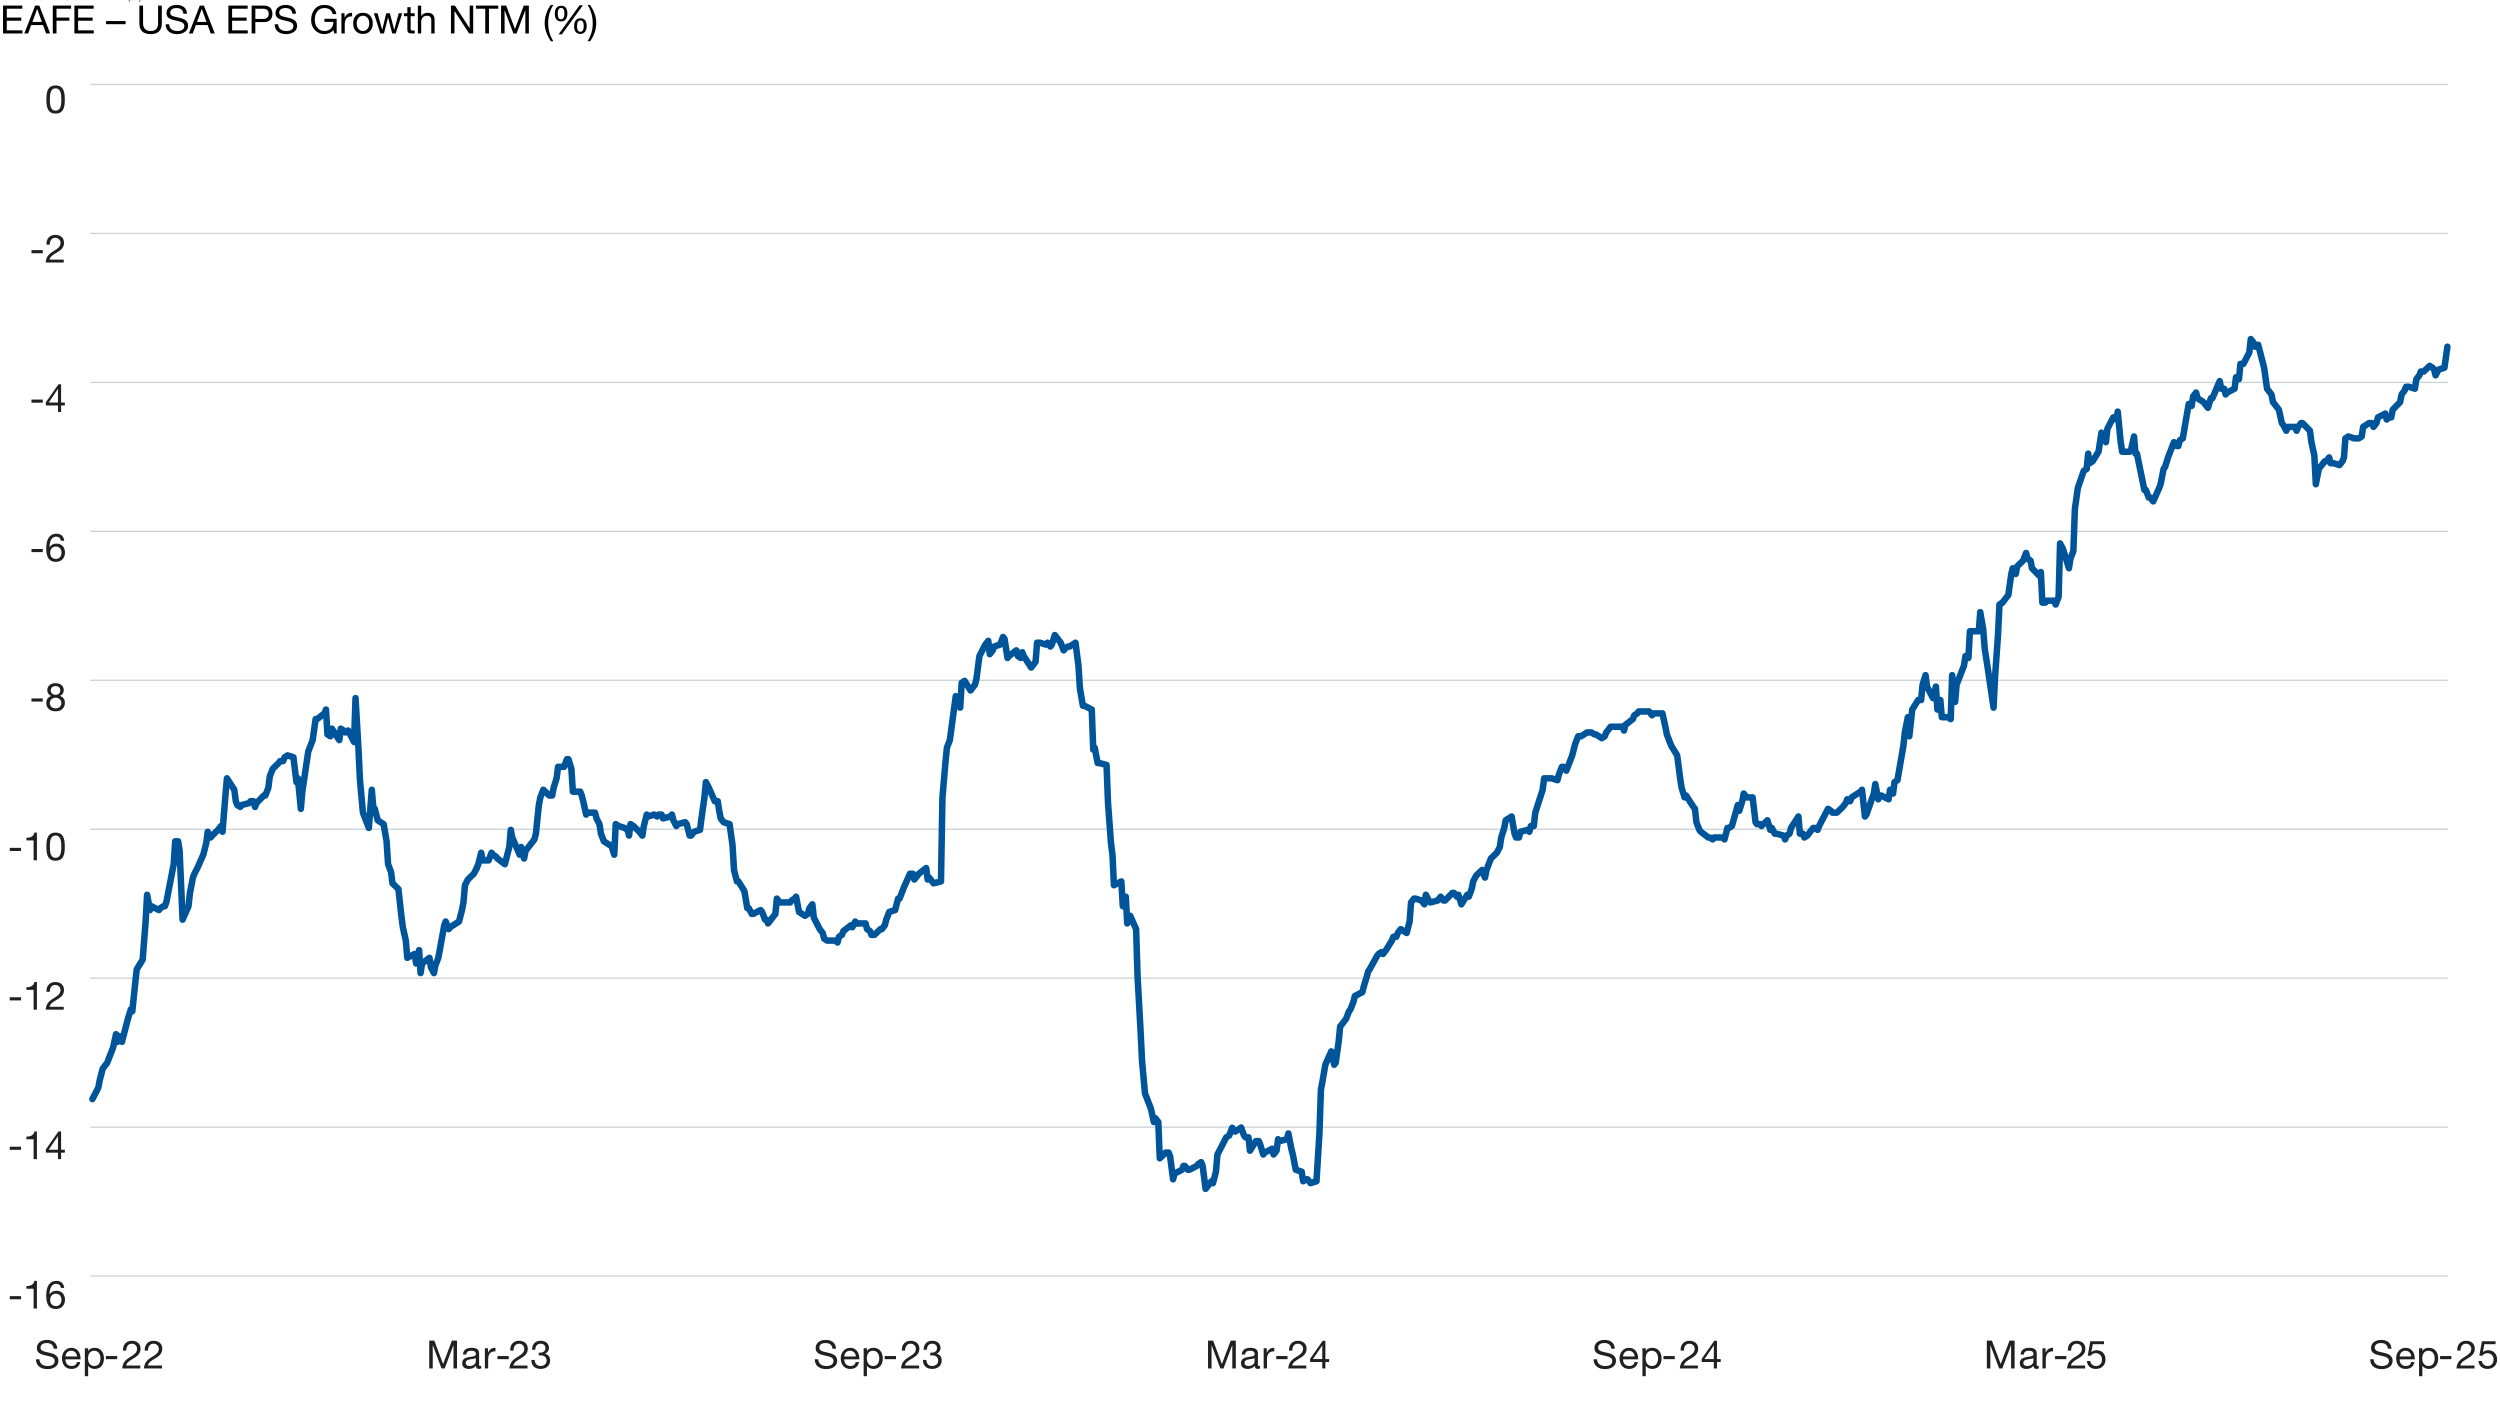 <?xml version="1.0" encoding="UTF-8"?>
<svg id="Layer_5" xmlns="http://www.w3.org/2000/svg" version="1.1" viewBox="0 0 1920 1080">
  <!-- Generator: Adobe Illustrator 30.0.0, SVG Export Plug-In . SVG Version: 2.1.1 Build 123)  -->
  <g>
    <path d="M17.13,4.29v2.4H5.19v6.81h11.13v2.4H5.19v7.41h12.03v2.4H2.34V4.29h14.79Z"/>
    <path d="M30.17,4.29l8.37,21.42h-3.15l-2.34-6.45h-9.06l-2.4,6.45h-2.94L27.02,4.29h3.15ZM28.52,6.87l-3.63,9.99h7.26l-3.57-9.99h-.06Z"/>
    <path d="M54.61,4.29v2.4h-11.22v6.81h9.84v2.4h-9.84v9.81h-2.85V4.29h14.07Z"/>
    <path d="M71.93,4.29v2.4h-11.94v6.81h11.13v2.4h-11.13v7.41h12.03v2.4h-14.88V4.29h14.79Z"/>
    <path d="M96.47,16.17v2.4h-15v-2.4h15Z"/>
    <path d="M109.88,4.29v13.8c0,1.76.5,3.16,1.49,4.19.99,1.03,2.47,1.54,4.45,1.54,1.86,0,3.26-.52,4.19-1.56.93-1.04,1.4-2.43,1.4-4.17V4.29h2.85v13.83c0,2.6-.73,4.6-2.19,6-1.46,1.4-3.54,2.1-6.24,2.1-2.94,0-5.14-.7-6.6-2.1-1.46-1.4-2.19-3.4-2.19-6V4.29h2.85Z"/>
    <path d="M135.66,3.78c2.42,0,4.34.6,5.76,1.8s2.13,2.86,2.13,4.98h-2.7c-.32-2.92-2.09-4.38-5.31-4.38-1.54,0-2.73.32-3.55.95-.83.63-1.25,1.54-1.25,2.71,0,.74.31,1.39.93,1.95.62.56,2.6,1.18,5.94,1.86,2.3.46,4.01,1.17,5.14,2.14,1.13.97,1.7,2.32,1.7,4.04,0,2-.82,3.56-2.46,4.68-1.64,1.12-3.61,1.69-5.91,1.71-2.7,0-4.85-.67-6.45-2.02-1.6-1.35-2.4-3.2-2.4-5.54h2.7c.02,1.66.6,2.94,1.75,3.83,1.15.89,2.64,1.33,4.48,1.33,1.74,0,3.08-.33,4.02-1s1.41-1.64,1.41-2.9c0-1.04-.46-1.86-1.36-2.47-.91-.61-2.47-1.12-4.67-1.54-3.14-.62-5.21-1.38-6.2-2.28-.99-.9-1.48-2.09-1.48-3.57,0-1.9.71-3.42,2.13-4.56,1.42-1.14,3.3-1.71,5.64-1.71Z"/>
    <path d="M156.6,4.29l8.37,21.42h-3.15l-2.34-6.45h-9.06l-2.4,6.45h-2.94l8.37-21.42h3.15ZM154.95,6.87l-3.63,9.99h7.26l-3.57-9.99h-.06Z"/>
    <path d="M190.2,4.29v2.4h-11.94v6.81h11.13v2.4h-11.13v7.41h12.03v2.4h-14.88V4.29h14.79Z"/>
    <path d="M202.79,4.29c1.94,0,3.5.53,4.67,1.59,1.17,1.06,1.75,2.64,1.75,4.74s-.55,3.58-1.67,4.68c-1.11,1.1-2.63,1.65-4.57,1.65h-6.87v8.76h-2.85V4.29h9.54ZM201.98,14.55c1.36,0,2.43-.32,3.21-.96.78-.64,1.17-1.63,1.17-2.97,0-2.62-1.52-3.93-4.56-3.93h-5.7v7.86h5.88Z"/>
    <path d="M219.38,3.78c2.42,0,4.34.6,5.76,1.8s2.13,2.86,2.13,4.98h-2.7c-.32-2.92-2.09-4.38-5.31-4.38-1.54,0-2.73.32-3.55.95-.83.63-1.25,1.54-1.25,2.71,0,.74.31,1.39.93,1.95.62.56,2.6,1.18,5.94,1.86,2.3.46,4.01,1.17,5.14,2.14,1.13.97,1.7,2.32,1.7,4.04,0,2-.82,3.56-2.46,4.68-1.64,1.12-3.61,1.69-5.91,1.71-2.7,0-4.85-.67-6.45-2.02-1.6-1.35-2.4-3.2-2.4-5.54h2.7c.02,1.66.61,2.94,1.76,3.83,1.15.89,2.64,1.33,4.48,1.33,1.74,0,3.08-.33,4.02-1,.94-.67,1.41-1.64,1.41-2.9,0-1.04-.46-1.86-1.37-2.47-.91-.61-2.47-1.12-4.67-1.54-3.14-.62-5.21-1.38-6.2-2.28-.99-.9-1.49-2.09-1.49-3.57,0-1.9.71-3.42,2.13-4.56,1.42-1.14,3.3-1.71,5.64-1.71Z"/>
    <path d="M249.12,3.78c2.54,0,4.62.6,6.25,1.81,1.63,1.21,2.61,2.98,2.96,5.29h-2.85c-.28-1.52-.97-2.68-2.07-3.5-1.1-.81-2.53-1.21-4.29-1.21-2.22,0-4,.82-5.34,2.46-1.34,1.64-2.01,3.85-2.01,6.63,0,2.42.68,4.45,2.03,6.09s3.12,2.46,5.33,2.46c1.98,0,3.62-.61,4.92-1.83,1.3-1.22,1.95-2.83,1.95-4.83v-.33h-6.84v-2.4h9.39v11.28h-1.8l-.75-2.67c-.78,1.02-1.77,1.8-2.97,2.35-1.2.55-2.5.83-3.9.83-2.92,0-5.35-1.04-7.29-3.12-1.94-2.08-2.91-4.64-2.91-7.68,0-3.4.9-6.19,2.71-8.37,1.81-2.18,4.3-3.27,7.49-3.27Z"/>
    <path d="M270.39,9.84v2.7c-1.92,0-3.33.5-4.25,1.51-.91,1.01-1.37,2.58-1.37,4.73v6.93h-2.55v-15.51h2.4v3.27h.06c1.18-2.42,2.96-3.63,5.34-3.63h.36Z"/>
    <path d="M278.76,9.84c2.32,0,4.15.74,5.5,2.22,1.35,1.48,2.02,3.45,2.02,5.91s-.67,4.3-2.02,5.82c-1.35,1.52-3.19,2.28-5.5,2.28s-4.11-.74-5.48-2.21c-1.37-1.47-2.05-3.44-2.05-5.9s.67-4.46,2.03-5.92c1.35-1.47,3.18-2.21,5.5-2.21ZM273.93,17.97c0,1.74.45,3.15,1.35,4.23.9,1.08,2.06,1.62,3.48,1.62s2.55-.54,3.46-1.61c.91-1.07,1.37-2.48,1.37-4.25s-.45-3.15-1.35-4.25c-.9-1.09-2.07-1.63-3.51-1.63s-2.53.55-3.44,1.65-1.36,2.51-1.36,4.23Z"/>
    <path d="M289.97,10.2l3.51,12.69h.06l3.12-12.69h2.79l3.27,12.69h.03l3.48-12.69h2.64l-4.92,15.48-.03.03h-2.7l-3.18-12.33h-.03l-3.12,12.33h-2.76l-4.98-15.51h2.82Z"/>
    <path d="M315.39,5.55v4.65h3.09v2.25h-3.09v9.72c0,.46.09.79.27.99.18.2.63.3,1.35.3h1.47v2.25h-2.1c-1.32,0-2.24-.22-2.76-.66-.52-.44-.78-1.3-.78-2.58v-10.02h-2.64v-2.25h2.64v-4.65h2.55Z"/>
    <path d="M323.48,4.29v8.19h.06c.36-.84.99-1.49,1.89-1.95s1.9-.69,3-.69c3.56,0,5.34,1.85,5.34,5.55v10.32h-2.55v-10.59c0-.86-.27-1.58-.81-2.16s-1.33-.87-2.37-.87c-1.44,0-2.56.44-3.36,1.32s-1.2,2.03-1.2,3.45v8.85h-2.55V4.29h2.55Z"/>
    <path d="M349.37,4.29l11.28,17.37h.06V4.29h2.7v21.42h-3.12l-11.19-17.19h-.06v17.19h-2.7V4.29h3.03Z"/>
    <path d="M382.66,4.29v2.4h-7.14v19.02h-2.85V6.69h-7.14v-2.4h17.13Z"/>
    <path d="M388.73,4.29l6.75,18,6.78-18h3.9v21.42h-2.7V7.89h-.06l-6.69,17.82h-2.43l-6.69-17.82h-.06v17.82h-2.7V4.29h3.9Z"/>
    <path d="M424.97,3.78c-2.64,4.12-3.96,8.73-3.96,13.83,0,2.58.3,4.98.9,7.21.6,2.23,1.62,4.5,3.06,6.83h-1.95c-1.66-2.6-2.86-5.01-3.6-7.23-.74-2.22-1.11-4.49-1.11-6.81s.41-4.74,1.21-7.14c.81-2.4,1.97-4.63,3.5-6.69h1.95Z"/>
    <path d="M430.95,4.44c3.2,0,4.8,2,4.8,6,0,1.84-.42,3.3-1.25,4.39s-2.01,1.63-3.55,1.63-2.81-.51-3.63-1.53c-.82-1.02-1.23-2.49-1.23-4.41s.41-3.44,1.23-4.5c.82-1.06,2.03-1.59,3.63-1.59ZM428.34,10.5c0,2.88.84,4.32,2.52,4.32s2.64-1.46,2.64-4.38-.86-4.35-2.58-4.35-2.58,1.47-2.58,4.41ZM447.66,4.05l-16.11,22.32h-2.58l16.14-22.32h2.55ZM445.77,14.04c3.2,0,4.8,2,4.8,6,0,1.86-.44,3.33-1.32,4.41s-2.04,1.62-3.48,1.62c-1.56,0-2.76-.5-3.6-1.52-.84-1.01-1.26-2.48-1.26-4.42s.42-3.44,1.25-4.5c.83-1.06,2.03-1.59,3.62-1.59ZM443.16,20.07c0,2.9.84,4.35,2.52,4.35s2.64-1.46,2.64-4.38-.85-4.35-2.55-4.35-2.61,1.46-2.61,4.38Z"/>
    <path d="M453.22,3.78c1.64,2.54,2.83,4.92,3.58,7.12s1.12,4.51,1.12,6.92-.41,4.81-1.23,7.18-1.98,4.58-3.48,6.65h-1.95c1.34-2.12,2.33-4.3,2.98-6.53.65-2.23.98-4.67.98-7.3,0-5.1-1.32-9.78-3.96-14.04h1.95Z"/>
  </g>
  <g>
    <path d="M25.68-5V-1.8c0,.81.45,1.36,1.39,1.36.87,0,1.3-.52,1.3-1.34v-3.22h.67V-1.79c0,1.16-.65,1.91-1.97,1.91-1.41,0-2.05-.71-2.05-1.92v-3.2h.67Z" fill="#231f20"/>
    <path d="M33.62-3.54h-.63c-.08-.69-.52-1.02-1.24-1.02s-1.12.31-1.12.85c0,.43.4.6.83.71.29.08.57.13.77.18,1.03.22,1.6.6,1.6,1.44,0,.47-.2.85-.58,1.11-.38.27-.9.39-1.37.39-1.2,0-2.07-.6-2.07-1.77h.63c0,.78.62,1.2,1.46,1.2s1.27-.32,1.27-.91c0-.47-.33-.74-1.41-.94-.71-.14-1.18-.31-1.43-.52-.25-.22-.36-.5-.36-.85,0-.94.8-1.46,1.81-1.46,1.11,0,1.81.57,1.84,1.58Z" fill="#231f20"/>
    <path d="M53.45-3.54h-.63c-.08-.69-.52-1.02-1.24-1.02s-1.12.31-1.12.85c0,.43.4.6.83.71.29.08.57.13.77.18,1.03.22,1.6.6,1.6,1.44,0,.47-.2.85-.58,1.11-.38.27-.9.39-1.37.39-1.2,0-2.07-.6-2.07-1.77h.63c0,.78.62,1.2,1.46,1.2s1.27-.32,1.27-.91c0-.47-.33-.74-1.41-.94-.71-.14-1.18-.31-1.43-.52-.25-.22-.36-.5-.36-.85,0-.94.8-1.46,1.81-1.46,1.11,0,1.81.57,1.84,1.58Z" fill="#231f20"/>
    <path d="M60.7-3.46h-.67c-.13-.71-.67-1.1-1.48-1.1-1.14,0-1.72.95-1.72,2.12,0,.57.16,1.05.48,1.43.31.38.74.57,1.24.57.95,0,1.6-.62,1.6-1.54v-.09h-1.6v-.56h2.19V0h-.42l-.18-.62c-.36.47-.95.74-1.6.74s-1.25-.25-1.71-.73c-.46-.49-.67-1.14-.67-1.79,0-.76.21-1.44.64-1.95.43-.5,1.03-.76,1.74-.76,1.18,0,1.99.58,2.15,1.66Z" fill="#231f20"/>
    <path d="M67.28-1.81c0,1.07-.62,1.89-1.76,1.89-1.06,0-1.76-.74-1.76-1.89s.66-1.9,1.76-1.9,1.76.79,1.76,1.9ZM65.52-.44c.65,0,1.13-.52,1.13-1.37s-.48-1.37-1.13-1.37-1.12.5-1.12,1.37c0,.82.46,1.37,1.13,1.37Z" fill="#231f20"/>
    <path d="M99.88-5.12c-.63.99-.92,2-.92,3.23s.29,2.26.92,3.28h-.46c-.81-1.26-1.1-2.21-1.1-3.28s.39-2.28,1.1-3.23h.46Z" fill="#231f20"/>
    <path d="M102.7-3.56c0,.85-.41,1.41-1.12,1.41s-1.13-.5-1.13-1.39.39-1.42,1.13-1.42,1.12.48,1.12,1.4ZM101.56-2.54c.4,0,.62-.34.62-1.02s-.2-1.02-.6-1.02c-.38,0-.6.34-.6,1.03s.22,1.01.59,1.01ZM105.48-5.06l-3.76,5.21h-.6l3.77-5.21h.6ZM106.16-1.32c0,.83-.4,1.41-1.12,1.41s-1.13-.48-1.13-1.39.4-1.42,1.13-1.42,1.12.47,1.12,1.4ZM105.02-.3c.41,0,.62-.34.62-1.02s-.2-1.02-.6-1.02-.61.34-.61,1.02.21,1.02.59,1.02Z" fill="#231f20"/>
    <path d="M107.19-5.12c.75,1.15,1.1,2.15,1.1,3.28s-.4,2.28-1.1,3.23h-.46c.63-.99.92-2,.92-3.23s-.29-2.27-.92-3.28h.46Z" fill="#231f20"/>
  </g>
  <g>
    <path d="M69.25,179.27h1810.93M69.25,293.67h1810.93M69.25,408.07h1810.93M69.25,522.46h1810.93M69.25,636.86h1810.93M69.25,751.26h1810.93M69.25,865.65h1810.93M69.25,980.05h1810.93" fill="none" stroke="#cbd2d8" stroke-miterlimit="10"/>
    <line x1="69.25" y1="64.87" x2="1880.18" y2="64.87" fill="none" stroke="#cbd2d8" stroke-miterlimit="10"/>
  </g>
  <g>
    <path d="M48.45,68.69c.93,1.68,1.32,4.08,1.32,7.74,0,3.45-.33,5.76-1.17,7.44-1.26,2.49-3.36,3.36-5.91,3.36s-4.44-.84-5.61-2.82c-.99-1.68-1.47-3.84-1.47-7.98s.48-6.48,1.53-8.1c1.29-2.01,3.21-2.73,5.55-2.73,2.49,0,4.5.81,5.76,3.09ZM39.09,82.49c.78,1.86,2.1,2.49,3.6,2.49s2.73-.69,3.42-2.1c.96-1.98.96-4.29.96-6.75,0-3.06-.09-8.28-4.41-8.28-1.2,0-2.67.48-3.48,2.28-.57,1.29-.87,2.76-.87,6.27s.24,4.77.78,6.09Z" fill="#231f20"/>
    <path d="M32.85,192.1v2.4h-8.67v-2.4h8.67Z" fill="#231f20"/>
    <path d="M49.17,186.49c0,1.56-.42,2.79-1.23,3.96-1.35,1.98-3.96,3.3-6.18,4.68-1.83,1.14-3.36,2.4-3.72,4.26h10.92v2.25h-13.89c.15-1.77.57-3.27,1.38-4.65,2.1-3.48,6.78-4.65,9-7.41.69-.87,1.02-1.89,1.02-3.09,0-2.31-1.8-3.87-4.11-3.87-2.61,0-4.14,2.16-4.14,5.07v.21h-2.55v-.54c0-4.32,2.79-6.99,6.84-6.99,3.72,0,6.66,2.16,6.66,6.12Z" fill="#231f20"/>
    <path d="M32.85,306.86v2.4h-8.67v-2.4h8.67Z" fill="#231f20"/>
    <path d="M46.92,295.13v14.04h2.88v2.25h-2.88v4.98h-2.4v-4.98h-9.33v-2.46l9.69-13.83h2.04ZM44.46,298.76l-7.08,10.41h7.14v-10.41h-.06Z" fill="#231f20"/>
    <path d="M32.85,421.62v2.4h-8.67v-2.4h8.67Z" fill="#231f20"/>
    <path d="M49.32,415.32h-2.55c-.27-2.01-1.62-3.18-3.57-3.18-3.27,0-5.01,2.76-5.16,8.07l.06.06c1.17-1.86,2.85-2.79,5.34-2.79,3.81,0,6.48,2.73,6.48,6.87,0,3.66-2.19,7.17-7.11,7.17s-7.32-3.36-7.32-10.26c0-7.32,2.7-11.37,7.83-11.37,3.51,0,5.7,1.98,6,5.43ZM42.93,429.27c2.61,0,4.29-2.01,4.29-4.71,0-2.94-1.65-4.83-4.32-4.83s-4.38,1.98-4.38,4.8,1.74,4.74,4.41,4.74Z" fill="#231f20"/>
    <path d="M32.85,536.39v2.4h-8.67v-2.4h8.67Z" fill="#231f20"/>
    <path d="M48.99,530.09c0,1.77-1.08,3.57-2.94,4.41,2.49.78,3.78,2.61,3.78,5.31,0,4.02-2.97,6.48-7.05,6.48-4.35,0-7.23-2.34-7.23-6.48,0-2.52,1.32-4.44,3.72-5.31-1.86-.78-2.97-2.52-2.97-4.41,0-3.33,2.73-5.43,6.24-5.43,4.68,0,6.45,2.76,6.45,5.43ZM42.78,544.04c2.49,0,4.35-1.71,4.35-4.14,0-2.25-1.92-4.05-4.41-4.05s-4.47,1.65-4.47,4.08,1.86,4.11,4.53,4.11ZM42.78,533.6c2.13,0,3.51-1.35,3.51-3.42s-1.35-3.27-3.6-3.27-3.69,1.29-3.69,3.27,1.32,3.42,3.78,3.42Z" fill="#231f20"/>
    <path d="M16.17,651.15v2.4H7.5v-2.4h8.67Z" fill="#231f20"/>
    <path d="M28.35,639.42v21.27h-2.55v-15.24h-5.52v-2.04h.06c3.57,0,5.55-1.26,6.06-3.99h1.95Z" fill="#231f20"/>
    <path d="M48.45,642.51c.93,1.68,1.32,4.08,1.32,7.74,0,3.45-.33,5.76-1.17,7.44-1.26,2.49-3.36,3.36-5.91,3.36s-4.44-.84-5.61-2.82c-.99-1.68-1.47-3.84-1.47-7.98s.48-6.48,1.53-8.1c1.29-2.01,3.21-2.73,5.55-2.73,2.49,0,4.5.81,5.76,3.09ZM39.09,656.31c.78,1.86,2.1,2.49,3.6,2.49s2.73-.69,3.42-2.1c.96-1.98.96-4.29.96-6.75,0-3.06-.09-8.28-4.41-8.28-1.2,0-2.67.48-3.48,2.28-.57,1.29-.87,2.76-.87,6.27s.24,4.77.78,6.09Z" fill="#231f20"/>
    <path d="M16.17,765.91v2.4H7.5v-2.4h8.67Z" fill="#231f20"/>
    <path d="M28.35,754.18v21.27h-2.55v-15.24h-5.52v-2.04h.06c3.57,0,5.55-1.26,6.06-3.99h1.95Z" fill="#231f20"/>
    <path d="M49.17,760.3c0,1.56-.42,2.79-1.23,3.96-1.35,1.98-3.96,3.3-6.18,4.68-1.83,1.14-3.36,2.4-3.72,4.26h10.92v2.25h-13.89c.15-1.77.57-3.27,1.38-4.65,2.1-3.48,6.78-4.65,9-7.41.69-.87,1.02-1.89,1.02-3.09,0-2.31-1.8-3.87-4.11-3.87-2.61,0-4.14,2.16-4.14,5.07v.21h-2.55v-.54c0-4.32,2.79-6.99,6.84-6.99,3.72,0,6.66,2.16,6.66,6.12Z" fill="#231f20"/>
    <path d="M16.17,880.67v2.4H7.5v-2.4h8.67Z" fill="#231f20"/>
    <path d="M28.35,868.94v21.27h-2.55v-15.24h-5.52v-2.04h.06c3.57,0,5.55-1.26,6.06-3.99h1.95Z" fill="#231f20"/>
    <path d="M46.92,868.94v14.04h2.88v2.25h-2.88v4.98h-2.4v-4.98h-9.33v-2.46l9.69-13.83h2.04ZM44.46,872.57l-7.08,10.41h7.14v-10.41h-.06Z" fill="#231f20"/>
    <path d="M16.17,995.44v2.4H7.5v-2.4h8.67Z" fill="#231f20"/>
    <path d="M28.35,983.71v21.27h-2.55v-15.24h-5.52v-2.04h.06c3.57,0,5.55-1.26,6.06-3.99h1.95Z" fill="#231f20"/>
    <path d="M49.32,989.14h-2.55c-.27-2.01-1.62-3.18-3.57-3.18-3.27,0-5.01,2.76-5.16,8.07l.06.06c1.17-1.86,2.85-2.79,5.34-2.79,3.81,0,6.48,2.73,6.48,6.87,0,3.66-2.19,7.17-7.11,7.17s-7.32-3.36-7.32-10.26c0-7.32,2.7-11.37,7.83-11.37,3.51,0,5.7,1.98,6,5.43ZM42.93,1003.09c2.61,0,4.29-2.01,4.29-4.71,0-2.94-1.65-4.83-4.32-4.83s-4.38,1.98-4.38,4.8,1.74,4.74,4.41,4.74Z" fill="#231f20"/>
  </g>
  <g>
    <path d="M43.94,1035.83h-2.7c-.33-2.94-2.22-4.38-5.31-4.38s-4.8,1.32-4.8,3.66c0,1.86,1.71,2.55,3.57,3.06,1.23.33,2.43.57,3.3.75,4.41.96,6.84,2.58,6.84,6.18,0,2.01-.87,3.63-2.49,4.74-1.62,1.14-3.84,1.65-5.88,1.65-5.13,0-8.85-2.58-8.85-7.56h2.7c0,3.36,2.67,5.16,6.24,5.16s5.43-1.38,5.43-3.9c0-2.01-1.41-3.15-6.03-4.02-3.06-.6-5.07-1.32-6.12-2.22-1.05-.93-1.56-2.13-1.56-3.63,0-4.02,3.42-6.27,7.77-6.27,4.74,0,7.77,2.43,7.89,6.78Z" fill="#231f20"/>
    <path d="M61.88,1043.69v.3h-11.61v.18c0,2.97,1.83,4.92,4.83,4.92,2.22,0,3.6-1.11,4.02-3.03h2.52c-.69,3.39-3.12,5.28-6.63,5.28-6.21,0-7.44-5.31-7.44-8.22,0-4.26,2.79-8.01,7.29-8.01s7.02,3.6,7.02,8.58ZM59.18,1041.74c-.15-2.49-1.98-4.38-4.5-4.38s-4.2,1.74-4.41,4.38h8.91Z" fill="#231f20"/>
    <path d="M79.85,1043.27c0,4.74-2.61,8.07-7.08,8.07-1.92,0-3.93-.75-5.01-2.43h-.06v8.01h-2.55v-21.45h2.55v2.1h.06c.81-1.59,2.58-2.46,4.95-2.46,4.5,0,7.14,3.39,7.14,8.16ZM72.5,1049.09c2.94,0,4.65-2.22,4.65-6,0-3.27-1.8-5.73-4.83-5.73s-4.71,2.46-4.71,5.85c0,3.57,1.77,5.88,4.89,5.88Z" fill="#231f20"/>
    <path d="M89.99,1041.44v2.4h-8.67v-2.4h8.67Z" fill="#231f20"/>
    <path d="M107.96,1035.83c0,1.56-.42,2.79-1.23,3.96-1.35,1.98-3.96,3.3-6.18,4.68-1.83,1.14-3.36,2.4-3.72,4.26h10.92v2.25h-13.89c.15-1.77.57-3.27,1.38-4.65,2.1-3.48,6.78-4.65,9-7.41.69-.87,1.02-1.89,1.02-3.09,0-2.31-1.8-3.87-4.11-3.87-2.61,0-4.14,2.16-4.14,5.07v.21h-2.55v-.54c0-4.32,2.79-6.99,6.84-6.99,3.72,0,6.66,2.16,6.66,6.12Z" fill="#231f20"/>
    <path d="M124.64,1035.83c0,1.56-.42,2.79-1.23,3.96-1.35,1.98-3.96,3.3-6.18,4.68-1.83,1.14-3.36,2.4-3.72,4.26h10.92v2.25h-13.89c.15-1.77.57-3.27,1.38-4.65,2.1-3.48,6.78-4.65,9-7.41.69-.87,1.02-1.89,1.02-3.09,0-2.31-1.8-3.87-4.11-3.87-2.61,0-4.14,2.16-4.14,5.07v.21h-2.55v-.54c0-4.32,2.79-6.99,6.84-6.99,3.72,0,6.66,2.16,6.66,6.12Z" fill="#231f20"/>
  </g>
  <g>
    <path d="M333.55,1029.56l6.75,18,6.78-18h3.9v21.42h-2.7v-17.82h-.06l-6.69,17.82h-2.43l-6.69-17.82h-.06v17.82h-2.7v-21.42h3.9Z" fill="#231f20"/>
    <path d="M367.96,1039.46v8.22c0,1.02.09,1.41.81,1.41.24,0,.54-.06.78-.15v1.98c-.48.27-1.11.42-1.83.42-1.38,0-2.16-.78-2.16-2.4-1.35,1.59-3.18,2.4-5.46,2.4-3.18,0-5.13-1.56-5.13-4.35,0-1.38.39-2.49,1.35-3.3,1.02-.84,2.58-1.35,6.24-1.83,2.28-.3,2.88-.9,2.88-1.95,0-1.62-1.05-2.55-3.45-2.55-2.52,0-3.75.93-3.87,2.94h-2.55c.15-3.45,2.55-5.19,6.6-5.19,4.38,0,5.79,1.71,5.79,4.35ZM360.67,1049.09c3.21,0,4.74-1.95,4.74-3.54v-2.58c-.42.3-1.05.51-1.8.63-.87.15-1.77.27-2.64.39-2.25.33-3.3,1.2-3.3,2.82,0,1.44,1.11,2.28,3,2.28Z" fill="#231f20"/>
    <path d="M380.53,1035.11v2.7c-3.81,0-5.61,1.98-5.61,6.24v6.93h-2.55v-15.51h2.4v3.27h.06c1.2-2.46,2.91-3.63,5.34-3.63h.36Z" fill="#231f20"/>
    <path d="M390.7,1041.44v2.4h-8.67v-2.4h8.67Z" fill="#231f20"/>
    <path d="M405.34,1035.83c0,1.56-.42,2.79-1.23,3.96-1.35,1.98-3.96,3.3-6.18,4.68-1.83,1.14-3.36,2.4-3.72,4.26h10.92v2.25h-13.89c.15-1.77.57-3.27,1.38-4.65,2.1-3.48,6.78-4.65,9-7.41.69-.87,1.02-1.89,1.02-3.09,0-2.31-1.8-3.87-4.11-3.87-2.61,0-4.14,2.16-4.14,5.07v.21h-2.55v-.54c0-4.32,2.79-6.99,6.84-6.99,3.72,0,6.66,2.16,6.66,6.12Z" fill="#231f20"/>
    <path d="M421.6,1035.38c0,1.65-1.02,3.33-2.94,4.26v.06c2.55.57,3.84,2.55,3.84,5.16,0,4.11-3.18,6.48-7.29,6.48s-7.11-2.28-7.11-6.69v-.24h2.55c.12,3.03,1.86,4.68,4.56,4.68,2.46,0,4.59-1.53,4.59-4.11s-1.8-4.08-4.62-4.08c-.42,0-.93.03-1.44.09v-2.16c.24.03.72.03,1.14.03,2.31,0,4.02-1.32,4.02-3.48s-1.5-3.42-3.75-3.42c-2.49,0-3.99,1.71-4.05,4.62h-2.55c.18-4.41,2.61-6.87,6.6-6.87s6.45,2.13,6.45,5.67Z" fill="#231f20"/>
  </g>
  <g>
    <path d="M642.06,1035.83h-2.7c-.33-2.94-2.22-4.38-5.31-4.38s-4.8,1.32-4.8,3.66c0,1.86,1.71,2.55,3.57,3.06,1.23.33,2.43.57,3.3.75,4.41.96,6.84,2.58,6.84,6.18,0,2.01-.87,3.63-2.49,4.74-1.62,1.14-3.84,1.65-5.88,1.65-5.13,0-8.85-2.58-8.85-7.56h2.7c0,3.36,2.67,5.16,6.24,5.16s5.43-1.38,5.43-3.9c0-2.01-1.41-3.15-6.03-4.02-3.06-.6-5.07-1.32-6.12-2.22-1.05-.93-1.56-2.13-1.56-3.63,0-4.02,3.42-6.27,7.77-6.27,4.74,0,7.77,2.43,7.89,6.78Z" fill="#231f20"/>
    <path d="M660,1043.69v.3h-11.61v.18c0,2.97,1.83,4.92,4.83,4.92,2.22,0,3.6-1.11,4.02-3.03h2.52c-.69,3.39-3.12,5.28-6.63,5.28-6.21,0-7.44-5.31-7.44-8.22,0-4.26,2.79-8.01,7.29-8.01s7.02,3.6,7.02,8.58ZM657.3,1041.74c-.15-2.49-1.98-4.38-4.5-4.38s-4.2,1.74-4.41,4.38h8.91Z" fill="#231f20"/>
    <path d="M677.97,1043.27c0,4.74-2.61,8.07-7.08,8.07-1.92,0-3.93-.75-5.01-2.43h-.06v8.01h-2.55v-21.45h2.55v2.1h.06c.81-1.59,2.58-2.46,4.95-2.46,4.5,0,7.14,3.39,7.14,8.16ZM670.62,1049.09c2.94,0,4.65-2.22,4.65-6,0-3.27-1.8-5.73-4.83-5.73s-4.71,2.46-4.71,5.85c0,3.57,1.77,5.88,4.89,5.88Z" fill="#231f20"/>
    <path d="M688.11,1041.44v2.4h-8.67v-2.4h8.67Z" fill="#231f20"/>
    <path d="M706.08,1035.83c0,1.56-.42,2.79-1.23,3.96-1.35,1.98-3.96,3.3-6.18,4.68-1.83,1.14-3.36,2.4-3.72,4.26h10.92v2.25h-13.89c.15-1.77.57-3.27,1.38-4.65,2.1-3.48,6.78-4.65,9-7.41.69-.87,1.02-1.89,1.02-3.09,0-2.31-1.8-3.87-4.11-3.87-2.61,0-4.14,2.16-4.14,5.07v.21h-2.55v-.54c0-4.32,2.79-6.99,6.84-6.99,3.72,0,6.66,2.16,6.66,6.12Z" fill="#231f20"/>
    <path d="M722.34,1035.38c0,1.65-1.02,3.33-2.94,4.26v.06c2.55.57,3.84,2.55,3.84,5.16,0,4.11-3.18,6.48-7.29,6.48s-7.11-2.28-7.11-6.69v-.24h2.55c.12,3.03,1.86,4.68,4.56,4.68,2.46,0,4.59-1.53,4.59-4.11s-1.8-4.08-4.62-4.08c-.42,0-.93.03-1.44.09v-2.16c.24.03.72.03,1.14.03,2.31,0,4.02-1.32,4.02-3.48s-1.5-3.42-3.75-3.42c-2.49,0-3.99,1.71-4.05,4.62h-2.55c.18-4.41,2.61-6.87,6.6-6.87s6.45,2.13,6.45,5.67Z" fill="#231f20"/>
  </g>
  <g>
    <path d="M931.67,1029.56l6.75,18,6.78-18h3.9v21.42h-2.7v-17.82h-.06l-6.69,17.82h-2.43l-6.69-17.82h-.06v17.82h-2.7v-21.42h3.9Z" fill="#231f20"/>
    <path d="M966.08,1039.46v8.22c0,1.02.09,1.41.81,1.41.24,0,.54-.06.78-.15v1.98c-.48.27-1.11.42-1.83.42-1.38,0-2.16-.78-2.16-2.4-1.35,1.59-3.18,2.4-5.46,2.4-3.18,0-5.13-1.56-5.13-4.35,0-1.38.39-2.49,1.35-3.3,1.02-.84,2.58-1.35,6.24-1.83,2.28-.3,2.88-.9,2.88-1.95,0-1.62-1.05-2.55-3.45-2.55-2.52,0-3.75.93-3.87,2.94h-2.55c.15-3.45,2.55-5.19,6.6-5.19,4.38,0,5.79,1.71,5.79,4.35ZM958.79,1049.09c3.21,0,4.74-1.95,4.74-3.54v-2.58c-.42.3-1.05.51-1.8.63-.87.15-1.77.27-2.64.39-2.25.33-3.3,1.2-3.3,2.82,0,1.44,1.11,2.28,3,2.28Z" fill="#231f20"/>
    <path d="M978.65,1035.11v2.7c-3.81,0-5.61,1.98-5.61,6.24v6.93h-2.55v-15.51h2.4v3.27h.06c1.2-2.46,2.91-3.63,5.34-3.63h.36Z" fill="#231f20"/>
    <path d="M988.82,1041.44v2.4h-8.67v-2.4h8.67Z" fill="#231f20"/>
    <path d="M1003.46,1035.83c0,1.56-.42,2.79-1.23,3.96-1.35,1.98-3.96,3.3-6.18,4.68-1.83,1.14-3.36,2.4-3.72,4.26h10.92v2.25h-13.89c.15-1.77.57-3.27,1.38-4.65,2.1-3.48,6.78-4.65,9-7.41.69-.87,1.02-1.89,1.02-3.09,0-2.31-1.8-3.87-4.11-3.87-2.61,0-4.14,2.16-4.14,5.07v.21h-2.55v-.54c0-4.32,2.79-6.99,6.84-6.99,3.72,0,6.66,2.16,6.66,6.12Z" fill="#231f20"/>
    <path d="M1017.89,1029.71v14.04h2.88v2.25h-2.88v4.98h-2.4v-4.98h-9.33v-2.46l9.69-13.83h2.04ZM1015.43,1033.34l-7.08,10.41h7.14v-10.41h-.06Z" fill="#231f20"/>
  </g>
  <g>
    <path d="M1240.18,1035.83h-2.7c-.33-2.94-2.22-4.38-5.31-4.38s-4.8,1.32-4.8,3.66c0,1.86,1.71,2.55,3.57,3.06,1.23.33,2.43.57,3.3.75,4.41.96,6.84,2.58,6.84,6.18,0,2.01-.87,3.63-2.49,4.74-1.62,1.14-3.84,1.65-5.88,1.65-5.13,0-8.85-2.58-8.85-7.56h2.7c0,3.36,2.67,5.16,6.24,5.16s5.43-1.38,5.43-3.9c0-2.01-1.41-3.15-6.03-4.02-3.06-.6-5.07-1.32-6.12-2.22-1.05-.93-1.56-2.13-1.56-3.63,0-4.02,3.42-6.27,7.77-6.27,4.74,0,7.77,2.43,7.89,6.78Z" fill="#231f20"/>
    <path d="M1258.12,1043.69v.3h-11.61v.18c0,2.97,1.83,4.92,4.83,4.92,2.22,0,3.6-1.11,4.02-3.03h2.52c-.69,3.39-3.12,5.28-6.63,5.28-6.21,0-7.44-5.31-7.44-8.22,0-4.26,2.79-8.01,7.29-8.01s7.02,3.6,7.02,8.58ZM1255.42,1041.74c-.15-2.49-1.98-4.38-4.5-4.38s-4.2,1.74-4.41,4.38h8.91Z" fill="#231f20"/>
    <path d="M1276.09,1043.27c0,4.74-2.61,8.07-7.08,8.07-1.92,0-3.93-.75-5.01-2.43h-.06v8.01h-2.55v-21.45h2.55v2.1h.06c.81-1.59,2.58-2.46,4.95-2.46,4.5,0,7.14,3.39,7.14,8.16ZM1268.74,1049.09c2.94,0,4.65-2.22,4.65-6,0-3.27-1.8-5.73-4.83-5.73s-4.71,2.46-4.71,5.85c0,3.57,1.77,5.88,4.89,5.88Z" fill="#231f20"/>
    <path d="M1286.23,1041.44v2.4h-8.67v-2.4h8.67Z" fill="#231f20"/>
    <path d="M1304.2,1035.83c0,1.56-.42,2.79-1.23,3.96-1.35,1.98-3.96,3.3-6.18,4.68-1.83,1.14-3.36,2.4-3.72,4.26h10.92v2.25h-13.89c.15-1.77.57-3.27,1.38-4.65,2.1-3.48,6.78-4.65,9-7.41.69-.87,1.02-1.89,1.02-3.09,0-2.31-1.8-3.87-4.11-3.87-2.61,0-4.14,2.16-4.14,5.07v.21h-2.55v-.54c0-4.32,2.79-6.99,6.84-6.99,3.72,0,6.66,2.16,6.66,6.12Z" fill="#231f20"/>
    <path d="M1318.63,1029.71v14.04h2.88v2.25h-2.88v4.98h-2.4v-4.98h-9.33v-2.46l9.69-13.83h2.04ZM1316.17,1033.34l-7.08,10.41h7.14v-10.41h-.06Z" fill="#231f20"/>
  </g>
  <g>
    <path d="M1529.79,1029.56l6.75,18,6.78-18h3.9v21.42h-2.7v-17.82h-.06l-6.69,17.82h-2.43l-6.69-17.82h-.06v17.82h-2.7v-21.42h3.9Z" fill="#231f20"/>
    <path d="M1564.2,1039.46v8.22c0,1.02.09,1.41.81,1.41.24,0,.54-.06.78-.15v1.98c-.48.27-1.11.42-1.83.42-1.38,0-2.16-.78-2.16-2.4-1.35,1.59-3.18,2.4-5.46,2.4-3.18,0-5.13-1.56-5.13-4.35,0-1.38.39-2.49,1.35-3.3,1.02-.84,2.58-1.35,6.24-1.83,2.28-.3,2.88-.9,2.88-1.95,0-1.62-1.05-2.55-3.45-2.55-2.52,0-3.75.93-3.87,2.94h-2.55c.15-3.45,2.55-5.19,6.6-5.19,4.38,0,5.79,1.71,5.79,4.35ZM1556.91,1049.09c3.21,0,4.74-1.95,4.74-3.54v-2.58c-.42.3-1.05.51-1.8.63-.87.15-1.77.27-2.64.39-2.25.33-3.3,1.2-3.3,2.82,0,1.44,1.11,2.28,3,2.28Z" fill="#231f20"/>
    <path d="M1576.77,1035.11v2.7c-3.81,0-5.61,1.98-5.61,6.24v6.93h-2.55v-15.51h2.4v3.27h.06c1.2-2.46,2.91-3.63,5.34-3.63h.36Z" fill="#231f20"/>
    <path d="M1586.94,1041.44v2.4h-8.67v-2.4h8.67Z" fill="#231f20"/>
    <path d="M1601.58,1035.83c0,1.56-.42,2.79-1.23,3.96-1.35,1.98-3.96,3.3-6.18,4.68-1.83,1.14-3.36,2.4-3.72,4.26h10.92v2.25h-13.89c.15-1.77.57-3.27,1.38-4.65,2.1-3.48,6.78-4.65,9-7.41.69-.87,1.02-1.89,1.02-3.09,0-2.31-1.8-3.87-4.11-3.87-2.61,0-4.14,2.16-4.14,5.07v.21h-2.55v-.54c0-4.32,2.79-6.99,6.84-6.99,3.72,0,6.66,2.16,6.66,6.12Z" fill="#231f20"/>
    <path d="M1615.86,1030.07v2.25h-8.58l-1.14,6.12.06.06c.9-.99,2.37-1.53,3.96-1.53,4.11,0,6.87,2.76,6.87,7.26,0,3.84-2.67,7.11-7.44,7.11-4.29,0-6.78-2.88-6.78-6.06v-.03h2.55c.15,2.25,2.01,3.84,4.47,3.84,2.61,0,4.5-1.83,4.5-5.04,0-2.88-2.01-4.83-4.8-4.83-1.5,0-2.82.66-3.96,2.01l-2.19-.12,1.98-11.04h10.5Z" fill="#231f20"/>
  </g>
  <g>
    <path d="M1836.62,1035.83h-2.7c-.33-2.94-2.22-4.38-5.31-4.38s-4.8,1.32-4.8,3.66c0,1.86,1.71,2.55,3.57,3.06,1.23.33,2.43.57,3.3.75,4.41.96,6.84,2.58,6.84,6.18,0,2.01-.87,3.63-2.49,4.74-1.62,1.14-3.84,1.65-5.88,1.65-5.13,0-8.85-2.58-8.85-7.56h2.7c0,3.36,2.67,5.16,6.24,5.16s5.43-1.38,5.43-3.9c0-2.01-1.41-3.15-6.03-4.02-3.06-.6-5.07-1.32-6.12-2.22-1.05-.93-1.56-2.13-1.56-3.63,0-4.02,3.42-6.27,7.77-6.27,4.74,0,7.77,2.43,7.89,6.78Z" fill="#231f20"/>
    <path d="M1854.56,1043.69v.3h-11.61v.18c0,2.97,1.83,4.92,4.83,4.92,2.22,0,3.6-1.11,4.02-3.03h2.52c-.69,3.39-3.12,5.28-6.63,5.28-6.21,0-7.44-5.31-7.44-8.22,0-4.26,2.79-8.01,7.29-8.01s7.02,3.6,7.02,8.58ZM1851.86,1041.74c-.15-2.49-1.98-4.38-4.5-4.38s-4.2,1.74-4.41,4.38h8.91Z" fill="#231f20"/>
    <path d="M1872.53,1043.27c0,4.74-2.61,8.07-7.08,8.07-1.92,0-3.93-.75-5.01-2.43h-.06v8.01h-2.55v-21.45h2.55v2.1h.06c.81-1.59,2.58-2.46,4.95-2.46,4.5,0,7.14,3.39,7.14,8.16ZM1865.18,1049.09c2.94,0,4.65-2.22,4.65-6,0-3.27-1.8-5.73-4.83-5.73s-4.71,2.46-4.71,5.85c0,3.57,1.77,5.88,4.89,5.88Z" fill="#231f20"/>
    <path d="M1882.67,1041.44v2.4h-8.67v-2.4h8.67Z" fill="#231f20"/>
    <path d="M1900.64,1035.83c0,1.56-.42,2.79-1.23,3.96-1.35,1.98-3.96,3.3-6.18,4.68-1.83,1.14-3.36,2.4-3.72,4.26h10.92v2.25h-13.89c.15-1.77.57-3.27,1.38-4.65,2.1-3.48,6.78-4.65,9-7.41.69-.87,1.02-1.89,1.02-3.09,0-2.31-1.8-3.87-4.11-3.87-2.61,0-4.14,2.16-4.14,5.07v.21h-2.55v-.54c0-4.32,2.79-6.99,6.84-6.99,3.72,0,6.66,2.16,6.66,6.12Z" fill="#231f20"/>
    <path d="M1916.6,1030.07v2.25h-8.58l-1.14,6.12.06.06c.9-.99,2.37-1.53,3.96-1.53,4.11,0,6.87,2.76,6.87,7.26,0,3.84-2.67,7.11-7.44,7.11-4.29,0-6.78-2.88-6.78-6.06v-.03h2.55c.15,2.25,2.01,3.84,4.47,3.84,2.61,0,4.5-1.83,4.5-5.04,0-2.88-2.01-4.83-4.8-4.83-1.5,0-2.82.66-3.96,2.01l-2.19-.12,1.98-11.04h10.5Z" fill="#231f20"/>
  </g>
  <g>
    <polyline points="70.96 844.12 75.5 835.32 76.63 829.46 78.91 820.66 80.04 819.19 82.31 816.26 86.85 804.52 89.12 794.26 90.26 800.12 91.39 795.72 93.67 800.12 98.21 782.52 100.48 775.19 101.61 776.66 103.88 754.66 105.02 744.39 109.56 737.06 111.83 707.73 112.97 687.19 115.24 698.93 116.37 695.99 122.05 698.93 123.19 697.46 125.46 695.99 126.59 695.99 127.73 693.06 133.4 663.73 134.54 646.13 136.81 646.13 137.95 653.46 140.22 706.26 144.76 695.99 145.89 685.73 148.16 673.99 149.3 671.06 151.57 666.66 156.11 656.39 158.38 647.59 159.52 638.79 161.79 643.19 162.92 641.73 167.46 637.33 169.74 634.39 170.87 638.79 173.14 610.93 174.28 597.73 179.95 606.53 181.09 615.33 182.22 618.26 184.5 619.73 185.63 618.26 191.31 616.79 192.44 615.33 194.71 615.33 195.85 619.73 196.98 616.79 202.66 610.93 203.8 610.93 206.07 605.06 207.2 596.26 209.47 590.39 214.02 586 215.15 584.53 217.42 584.53 218.56 581.6 220.83 580.13 225.37 581.6 227.64 600.66 228.78 597.73 231.05 621.19 232.18 607.99 236.72 577.2 238.99 571.33 240.13 568.4 242.4 552.26 243.54 552.26 249.21 547.86 250.35 544.93 251.48 564 253.75 565.46 254.89 559.6 260.57 568.4 261.7 559.6 263.97 561.06 265.11 562.53 267.38 561.06 271.92 569.86 273.05 536.13 275.33 575.73 276.46 599.19 278.73 624.13 283.27 635.86 285.54 606.53 286.68 619.73 287.81 621.19 290.09 629.99 294.63 632.93 296.9 646.13 298.03 663.73 300.3 669.59 301.44 678.39 305.98 682.79 308.25 703.33 309.39 712.13 311.66 722.39 312.79 735.59 318.47 732.66 319.61 739.99 321.88 729.72 323.01 747.32 324.15 739.99 329.82 735.59 330.96 742.92 333.23 747.32 334.37 741.46 336.64 735.59 341.18 710.66 342.31 707.73 344.58 713.59 345.72 712.13 347.99 710.66 352.53 707.73 354.8 698.93 355.94 693.06 357.07 679.86 359.34 675.46 363.89 671.06 366.16 666.66" fill="none" stroke="#005499" stroke-linecap="round" stroke-linejoin="round" stroke-width="5"/>
    <polyline points="366.16 666.66 367.29 663.73 369.56 654.93 370.7 660.79 375.24 660.79 377.51 654.93 378.64 656.39 380.92 657.86 382.05 659.33 387.73 663.73 388.86 659.33 391.13 650.53 392.27 637.33 393.4 643.19 399.08 656.39 400.22 650.53 402.49 659.33 403.62 653.46 405.89 650.53 410.44 644.66 411.57 640.26 413.84 618.26 414.98 612.39 417.25 606.53 421.79 610.93 424.06 610.93 425.2 605.06 427.47 597.73 428.6 588.93 433.14 588.93 435.41 583.06 436.55 583.06 438.82 590.39 439.96 607.99 445.63 607.99 446.77 610.93 447.9 615.33 450.17 625.59 451.31 624.13 456.99 624.13 458.12 628.53 460.39 632.93 461.53 640.26 463.8 646.13 468.34 649.06 469.48 649.06 471.75 656.39 472.88 632.93 475.15 634.39 479.69 635.86 481.96 637.33 483.1 641.73 484.23 632.93 486.51 634.39 491.05 638.79 493.32 641.73 494.45 634.39 496.72 625.59 497.86 627.06 502.4 625.59 504.67 627.06 505.81 625.59 508.08 625.59 509.21 628.53 514.89 627.06 516.03 625.59 517.16 629.99 519.43 634.39 520.57 632.93 526.24 631.46 527.38 632.93 529.65 641.73 530.79 641.73 533.06 638.79 537.6 637.33 538.73 628.53 541 612.39 542.14 600.66 544.41 605.06 548.95 615.33 551.22 615.33 552.36 622.66 553.49 628.53 555.76 631.46 560.31 632.93 562.58 649.06 563.71 668.13 565.98 676.93 567.12 676.93 571.66 684.26 573.93 697.46 575.07 697.46 577.34 701.86 578.47 701.86 584.15 698.93 585.28 700.39 587.55 706.26 588.69 706.26 589.82 709.19 595.5 701.86 596.64 690.13 598.91 693.06 600.04 693.06 602.31 693.06 606.86 693.06 607.99 691.59 610.26 690.13 611.4 688.66 613.67 700.39 618.21 703.33 620.48 701.86 621.62 697.46 623.89 694.53 625.02 704.79 629.56 713.59 631.83 716.53 632.97 720.93 635.24 722.39 636.38 722.39 642.05 722.39 643.19 723.86 644.32 719.46 646.59 717.99 647.73 715.06 653.41 710.66 654.54 712.13 656.81 707.73 657.95 709.19" fill="none" stroke="#005499" stroke-linecap="round" stroke-linejoin="round" stroke-width="5"/>
    <polyline points="657.95 709.19 660.22 709.19 664.76 709.19 665.9 713.59 668.17 715.06 669.3 717.99 671.57 717.99 676.11 713.59 677.25 713.59 679.52 710.66 680.66 706.26 682.93 700.39 687.47 698.93 689.74 690.13 690.87 690.13 693.14 684.26 694.28 681.33 698.82 671.06 701.09 671.06 702.23 675.46 704.5 672.53 705.63 671.06 711.31 666.66 712.45 675.46 713.58 673.99 715.85 676.93 716.99 678.39 722.66 676.93 723.8 612.39 726.07 586 727.21 574.26 729.48 568.4 734.02 534.66 735.15 537.6 737.42 543.46 738.56 524.4 740.83 522.93 745.37 530.26 747.64 527.33 748.78 525.86 749.91 521.46 752.18 503.86 756.73 495.06 759 492.13 760.13 502.4 762.4 499.46 763.54 496.53 768.08 495.06 770.35 489.2 771.49 490.66 773.76 505.33 774.89 503.86 780.57 499.46 781.7 503.86 783.97 505.33 785.11 500.93 786.25 503.86 791.92 512.66 793.06 511.2 795.33 508.26 796.46 493.6 798.73 493.6 803.28 495.06 804.41 493.6 806.68 496.53 807.82 495.06 810.09 487.73 814.63 493.6 816.9 499.46 818.04 498 820.31 496.53 821.44 496.53 825.98 493.6 828.25 511.2 829.39 528.8 831.66 542 832.8 542 838.47 544.93 839.61 575.73 840.74 574.26 843.01 586 844.15 586 849.83 587.46 850.96 616.79 853.23 647.59 854.37 656.39 855.5 679.86 861.18 676.93 862.32 695.99 864.59 688.66 865.72 709.19 867.99 703.33 872.53 713.59 873.67 750.26 875.94 791.32 877.08 814.79 879.35 839.72 883.89 851.46 886.16 861.72 887.29 858.79 889.56 861.72 890.7 889.59 895.24 885.19 897.51 885.19 898.65 888.12 900.92 905.72 902.05 901.32 907.73 898.39 908.87 895.45 910 895.45 912.27 898.39 913.41 898.39 919.08 895.45 920.22 893.99 922.49 892.52 923.63 895.45 925.9 913.05 930.44 907.19 931.57 908.65 933.84 899.85 934.98 886.65 937.25 882.25 941.79 873.45 944.06 871.99 945.2 869.05 946.33 866.12 948.6 869.05 953.15 866.12" fill="none" stroke="#005499" stroke-linecap="round" stroke-linejoin="round" stroke-width="5"/>
    <polyline points="953.15 866.12 955.42 871.99 956.55 873.45 958.82 873.45 959.96 883.72 964.5 876.39 966.77 876.39 967.91 879.32 970.18 886.65 971.31 885.19 976.99 882.25 978.12 886.65 980.39 883.72 981.53 874.92 982.67 876.39 988.34 874.92 989.48 870.52 991.75 882.25 992.88 886.65 995.15 898.39 999.7 899.85 1000.83 907.19 1003.1 905.72 1004.24 905.72 1006.51 908.65 1011.05 907.19 1013.32 870.52 1014.46 836.79 1015.59 830.92 1017.86 817.72 1022.4 807.46 1024.67 817.72 1025.81 816.26 1028.08 800.12 1029.22 788.39 1033.76 782.52 1036.03 776.66 1037.16 775.19 1039.43 769.32 1040.57 764.92 1046.25 761.99 1047.38 757.59 1049.65 750.26 1050.79 745.86 1051.92 744.39 1057.6 734.12 1058.74 732.66 1061.01 731.19 1062.14 732.66 1064.41 729.72 1068.95 722.39 1070.09 719.46 1072.36 719.46 1073.5 716.53 1075.77 713.59 1080.31 716.53 1082.58 707.73 1083.71 693.06 1085.98 690.13 1087.12 690.13 1091.66 691.59 1093.93 694.53 1095.07 687.19 1097.34 691.59 1098.47 693.06 1104.15 691.59 1105.29 690.13 1106.42 688.66 1108.69 691.59 1109.83 691.59 1115.5 685.73 1116.64 685.73 1118.91 688.66 1120.05 687.19 1122.32 694.53 1126.86 687.19 1127.99 688.66 1130.26 682.79 1131.4 676.93 1133.67 672.53 1138.21 668.13 1140.48 673.99 1141.62 668.13 1142.75 665.19 1145.02 659.33 1149.57 654.93 1151.84 650.53 1152.97 643.19 1155.24 635.86 1156.38 629.99 1160.92 627.06 1163.19 640.26 1164.33 643.19 1166.6 643.19 1167.73 638.79 1173.41 637.33 1174.54 638.79 1175.68 634.39 1177.95 634.39 1179.09 624.13 1184.76 606.53 1185.9 597.73 1188.17 597.73 1189.3 597.73 1191.57 597.73 1196.12 599.19 1197.25 594.79 1199.52 588.93 1200.66 588.93 1202.93 591.86 1207.47 580.13 1209.74 571.33 1210.88 568.4 1212.01 565.46 1214.28 565.46 1218.82 562.53 1221.09 562.53 1222.23 562.53 1224.5 564 1225.64 564 1230.18 566.93 1232.45 565.46 1233.58 562.53 1235.85 559.6 1236.99 558.13 1242.67 558.13 1243.8 558.13 1246.07 558.13" fill="none" stroke="#005499" stroke-linecap="round" stroke-linejoin="round" stroke-width="5"/>
    <polyline points="1246.07 558.13 1247.21 561.06 1248.34 556.66 1254.02 552.26 1255.16 549.33 1257.43 547.86 1258.56 546.4 1260.83 546.4 1265.37 546.4 1266.51 546.4 1268.78 549.33 1269.92 547.86 1272.19 547.86 1276.73 547.86 1279 558.13 1280.13 564 1282.4 569.86 1283.54 572.8 1288.08 580.13 1290.35 597.73 1291.49 605.06 1293.76 612.39 1294.89 610.93 1300.57 619.73 1301.71 621.19 1302.84 631.46 1305.11 637.33 1306.25 638.79 1311.92 643.19 1313.06 643.19 1315.33 644.66 1316.47 643.19 1318.74 643.19 1323.28 643.19 1324.41 644.66 1326.68 635.86 1327.82 635.86 1330.09 634.39 1334.63 618.26 1335.77 622.66 1338.04 615.33 1339.17 609.46 1341.44 612.39 1345.99 612.39 1348.26 631.46 1349.39 632.93 1351.66 632.93 1352.8 634.39 1357.34 629.99 1359.61 637.33 1360.75 635.86 1363.02 640.26 1364.15 640.26 1369.83 641.73 1370.96 644.66 1372.1 641.73 1374.37 640.26 1375.51 635.86 1381.18 627.06 1382.32 640.26 1384.59 640.26 1385.72 643.19 1387.99 641.73 1392.54 635.86 1393.67 635.86 1395.94 637.33 1397.08 634.39 1399.35 629.99 1403.89 621.19 1406.16 622.66 1407.3 624.13 1408.43 624.13 1410.7 624.13 1415.24 619.73 1417.51 616.79 1418.65 613.86 1420.92 615.33 1422.06 612.39 1426.6 609.46 1428.87 607.99 1430 606.53 1432.27 627.06 1433.41 625.59 1439.09 609.46 1440.22 602.13 1442.49 613.86 1443.63 610.93 1444.76 610.93 1450.44 613.86 1451.58 606.53 1453.85 609.46 1454.98 600.66 1457.25 599.19 1461.79 572.8 1462.93 562.53 1465.2 550.8 1466.34 565.46 1468.61 544.93 1473.15 537.6 1475.42 537.6 1476.55 525.86 1478.82 518.53 1479.96 527.33 1484.5 536.13 1486.77 527.33 1487.91 544.93 1490.18 537.6 1491.31 550.8 1495.86 550.8 1498.13 552.26 1499.26 518.53 1501.53 539.06 1502.67 525.86 1508.34 511.2 1509.48 503.86 1511.75 505.33 1512.89 484.8 1514.02 484.8 1519.7 484.8 1520.83 470.13 1523.1 483.33 1524.24 498 1526.51 512.66 1531.05 543.46 1532.19 520 1534.46 487.73 1535.59 464.26 1537.86 462.8" fill="none" stroke="#005499" stroke-linecap="round" stroke-linejoin="round" stroke-width="5"/>
    <polyline points="1537.86 462.8 1542.41 456.93 1544.68 440.8 1545.81 436.4 1548.08 440.8 1549.22 434.93 1553.76 430.53 1556.03 424.67 1557.17 429.07 1559.44 430.53 1560.57 436.4 1566.25 442.27 1567.38 439.33 1568.52 462.8 1570.79 462.8 1571.93 461.33 1577.6 461.33 1578.74 464.26 1581.01 458.4 1582.14 417.33 1584.41 421.73 1588.96 436.4 1590.09 429.07 1592.36 423.2 1593.5 390.93 1595.77 374.8 1600.31 361.6 1602.58 360.13 1603.72 348.4 1604.85 355.73 1607.12 354.27 1611.66 346.93 1613.93 332.27 1615.07 335.2 1617.34 339.6 1618.48 329.33 1623.02 320.53 1625.29 322 1626.42 316.14 1628.69 339.6 1629.83 346.93 1635.51 346.93 1636.64 345.47 1638.91 335.2 1640.05 348.4 1641.18 348.4 1646.86 376.27 1648 376.27 1650.27 382.13 1651.4 382.13 1653.67 385.07 1658.21 374.8 1659.35 371.87 1661.62 360.13 1662.76 358.67 1665.03 351.33 1669.57 339.6 1671.84 342.53 1672.97 342.53 1674.11 338.13 1676.38 336.67 1680.92 310.27 1683.19 311.74 1684.33 304.4 1686.6 301.47 1687.73 305.87 1692.28 308.8 1694.55 311.74 1695.68 313.2 1697.95 305.87 1699.09 305.87 1704.76 292.67 1705.9 298.54 1708.17 298.54 1709.31 302.94 1710.44 301.47 1716.12 298.54 1717.25 289.74 1719.52 291.2 1720.66 279.47 1722.93 279.47 1727.47 270.67 1728.61 260.4 1730.88 263.34 1732.01 266.27 1734.28 264.8 1738.83 282.4 1741.1 298.54 1742.23 300 1744.5 302.94 1745.64 308.8 1750.18 314.67 1752.45 324.93 1753.59 326.4 1755.86 330.8 1756.99 327.87 1762.67 327.87 1763.8 330.8 1764.94 327.87 1767.21 324.93 1768.35 324.93 1774.02 330.8 1775.16 339.6 1777.43 349.87 1778.56 371.87 1780.84 360.13 1785.38 354.27 1786.51 354.27 1788.78 351.33 1789.92 355.73 1792.19 355.73 1796.73 357.2 1799 354.27 1800.14 351.33 1801.27 336.67 1803.54 335.2 1808.08 336.67 1810.35 336.67 1811.49 336.67 1813.76 335.2 1814.9 327.87 1819.44 324.93 1821.71 324.93 1822.84 327.87 1825.11 324.93 1826.25 320.53 1831.93 317.6 1833.06 322" fill="none" stroke="#005499" stroke-linecap="round" stroke-linejoin="round" stroke-width="5"/>
    <polyline points="1833.06 322 1834.2 320.53 1836.47 320.53 1837.6 314.67 1843.28 308.8 1844.42 302.94 1846.69 300 1847.82 297.07 1850.09 297.07 1854.63 298.54 1855.77 291.2 1858.04 288.27 1859.18 285.34 1861.45 285.34 1865.99 280.94 1868.26 282.4 1869.39 283.87 1870.53 288.27 1872.8 283.87 1877.34 282.4 1879.61 266.27" fill="none" stroke="#005499" stroke-linecap="round" stroke-linejoin="round" stroke-width="5"/>
  </g>
</svg>
